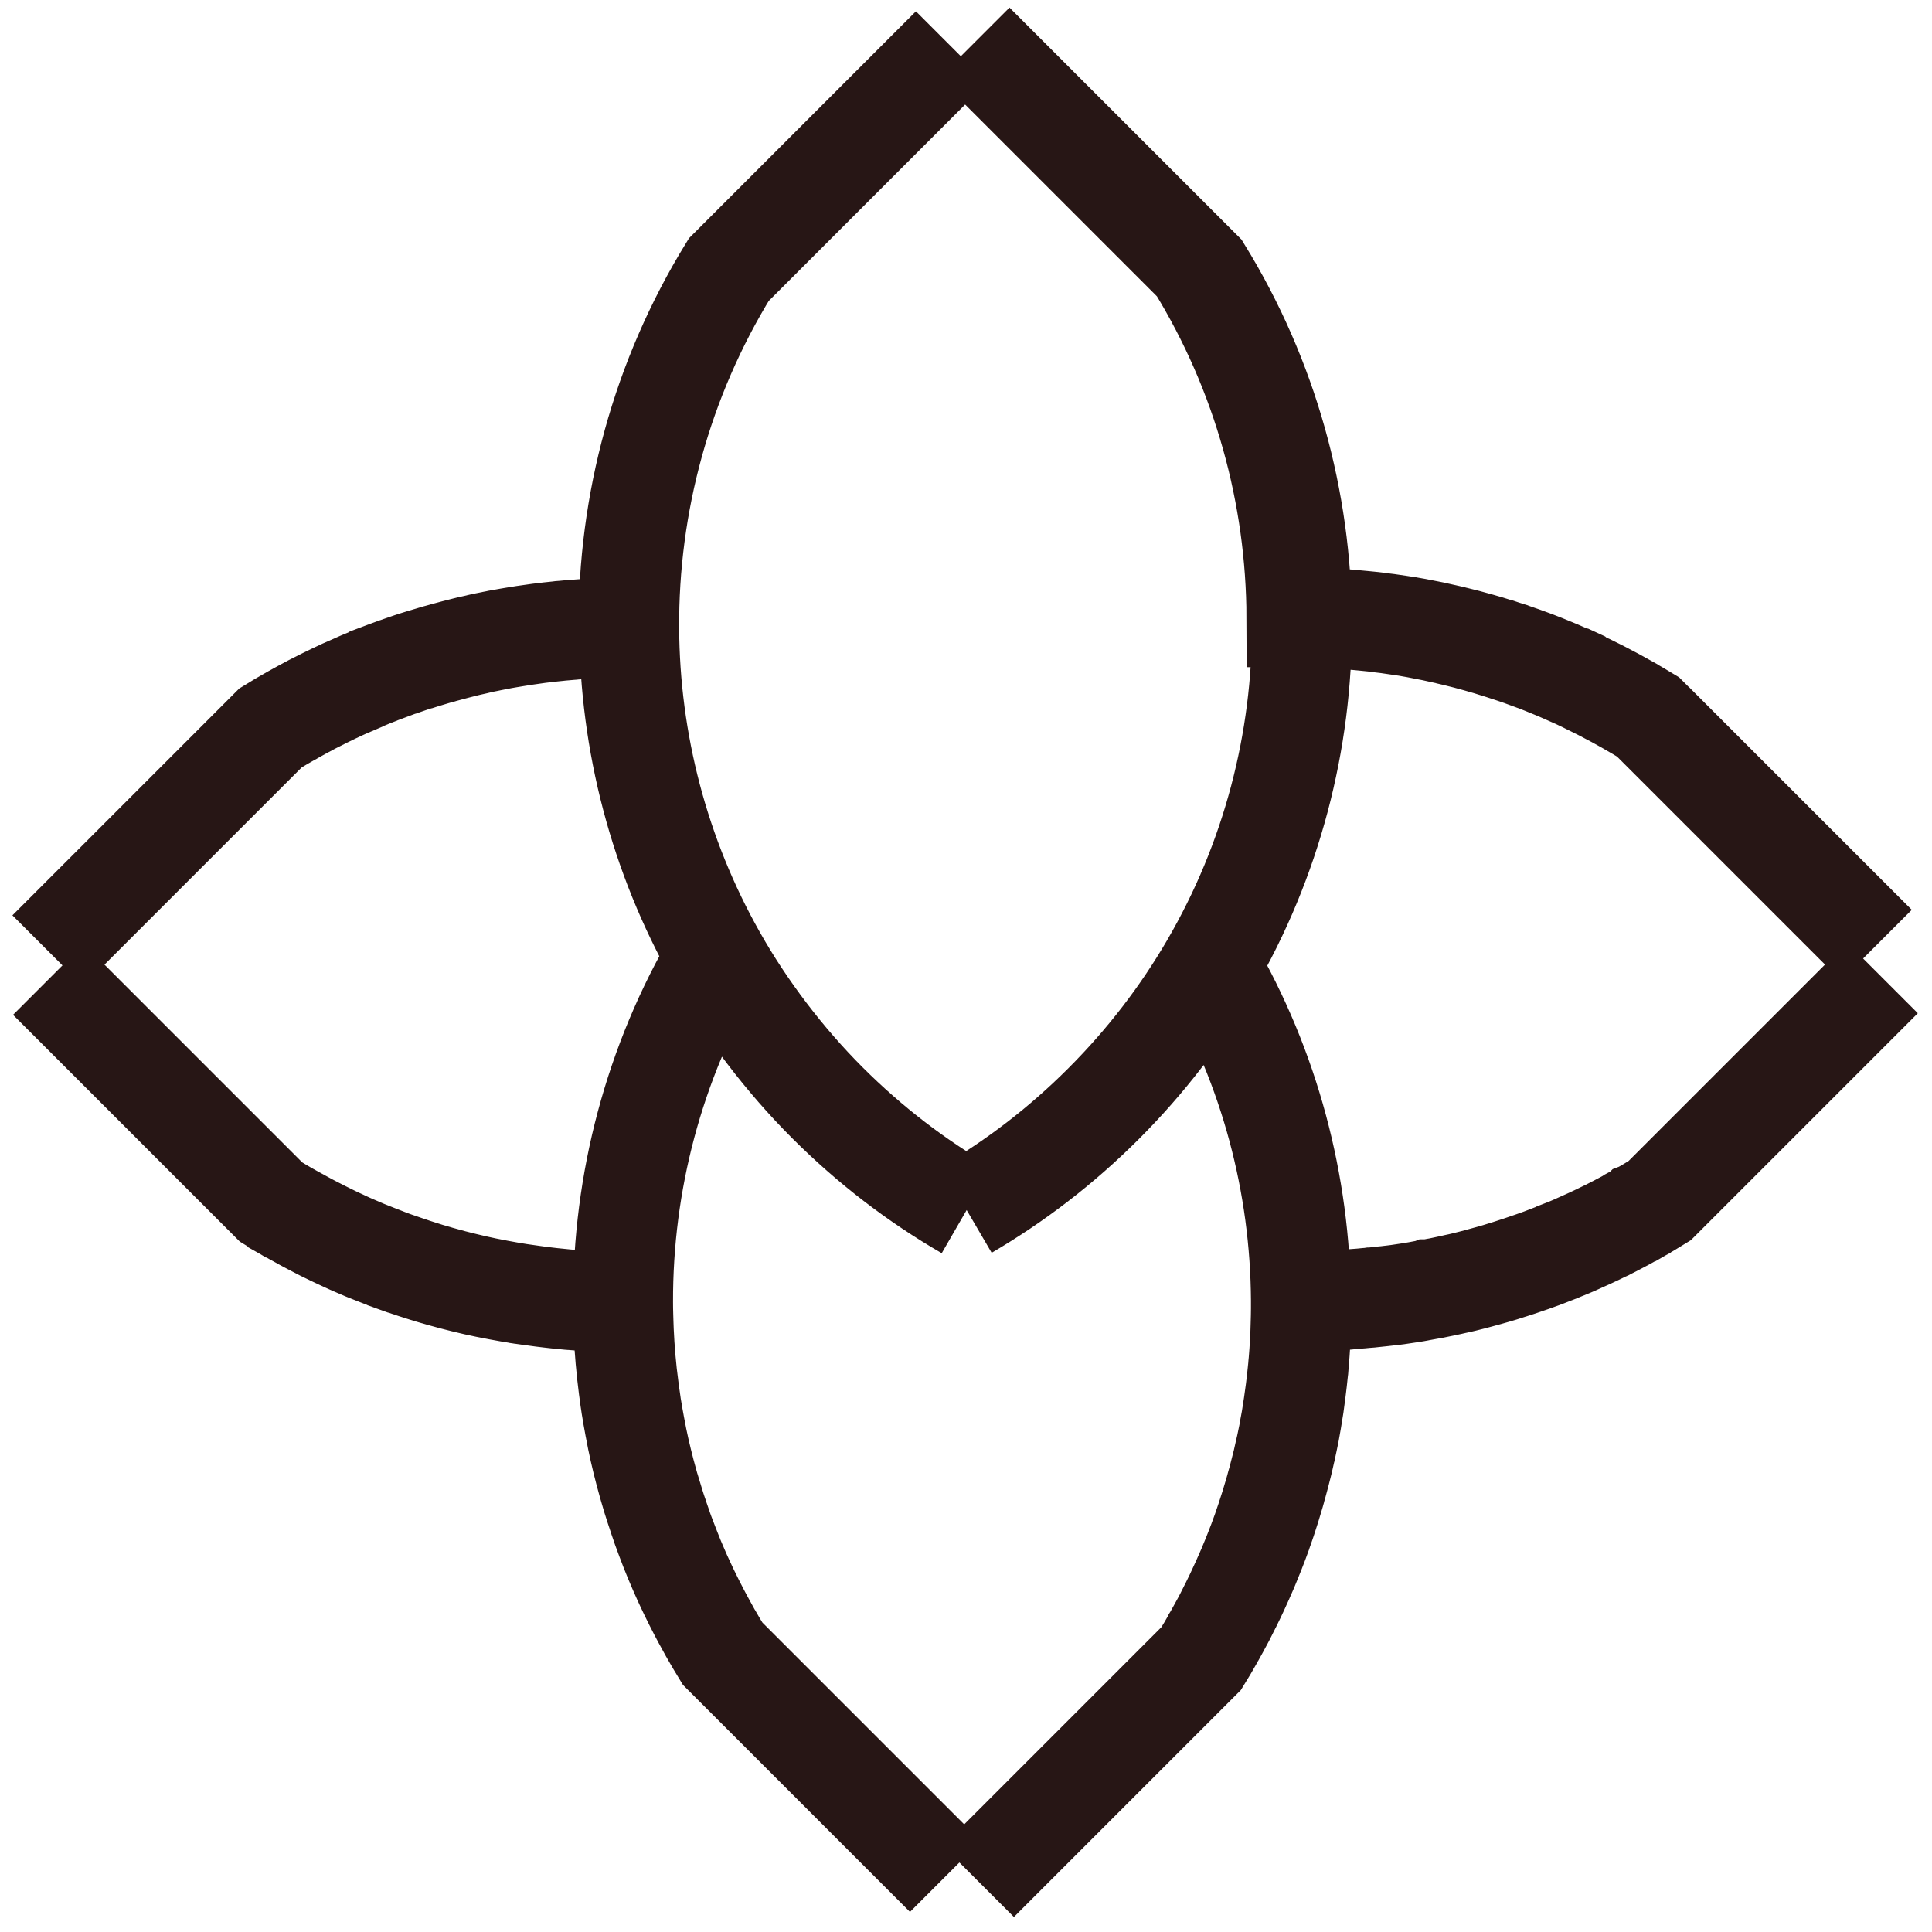 <?xml version="1.0" encoding="UTF-8"?> <svg xmlns="http://www.w3.org/2000/svg" width="116" height="116" viewBox="0 0 116 116" fill="none"><path d="M112.664 56.75L99.303 43.389M79.403 37.426L79 37.413C78.732 37.404 78.459 37.4 78.19 37.4M43.012 57.442C39.252 63.817 37.389 71.006 37.41 78.181C37.41 78.449 37.414 78.722 37.423 78.991C37.427 79.125 37.431 79.259 37.435 79.393C37.44 79.562 37.448 79.736 37.453 79.904C37.504 81.056 37.603 82.203 37.755 83.342L37.755 83.347C37.768 83.453 37.781 83.56 37.798 83.663C37.828 83.883 37.863 84.109 37.894 84.33C37.898 84.343 37.898 84.351 37.898 84.369C37.932 84.585 37.967 84.802 38.006 85.014C38.041 85.23 38.084 85.447 38.123 85.659L38.136 85.724C38.179 85.949 38.222 86.166 38.265 86.391L38.408 87.053C38.512 87.503 38.62 87.95 38.737 88.396C38.793 88.617 38.854 88.841 38.919 89.062C38.949 89.171 38.979 89.287 39.014 89.391C39.114 89.734 39.217 90.071 39.326 90.413C39.391 90.626 39.464 90.838 39.538 91.05C39.542 91.063 39.542 91.072 39.547 91.085C39.62 91.288 39.685 91.491 39.758 91.695C39.763 91.699 39.763 91.708 39.763 91.717C39.84 91.933 39.914 92.145 40.001 92.362C40.165 92.795 40.338 93.228 40.511 93.661L40.785 94.298C40.871 94.497 40.957 94.696 41.053 94.895C41.074 94.942 41.1 94.994 41.122 95.042C41.156 95.12 41.191 95.189 41.226 95.267C41.273 95.375 41.321 95.475 41.373 95.579C41.576 95.999 41.788 96.419 42.005 96.834C42.057 96.938 42.113 97.046 42.169 97.146C42.221 97.25 42.282 97.354 42.338 97.454C42.438 97.634 42.534 97.809 42.63 97.985L42.654 98.029C42.671 98.064 42.693 98.095 42.715 98.133L43.039 98.692C43.044 98.696 43.052 98.705 43.052 98.713C43.169 98.908 43.282 99.099 43.403 99.29L56.772 112.659M58.756 112.978L72.13 99.604C72.256 99.4 72.381 99.188 72.507 98.984C72.606 98.815 72.706 98.646 72.801 98.473C72.814 98.451 72.832 98.425 72.845 98.395C72.879 98.343 72.91 98.287 72.936 98.235C73.031 98.07 73.122 97.902 73.213 97.733C73.326 97.525 73.438 97.317 73.546 97.113C73.655 96.901 73.759 96.693 73.862 96.485C73.871 96.468 73.885 96.447 73.893 96.429C73.993 96.226 74.092 96.022 74.188 95.823C74.309 95.572 74.426 95.316 74.538 95.065C74.617 94.892 74.699 94.714 74.772 94.537C74.772 94.537 74.781 94.528 74.781 94.519C74.829 94.411 74.876 94.303 74.924 94.194L75.058 93.87C75.154 93.636 75.249 93.402 75.34 93.173C75.414 92.978 75.492 92.787 75.565 92.592C75.57 92.588 75.574 92.575 75.574 92.566C75.647 92.371 75.717 92.172 75.79 91.977C75.812 91.921 75.829 91.869 75.847 91.809C75.912 91.631 75.972 91.449 76.033 91.267C76.206 90.748 76.371 90.219 76.523 89.695C76.549 89.6 76.579 89.5 76.605 89.405C76.627 89.34 76.644 89.271 76.661 89.201C76.726 88.963 76.791 88.725 76.852 88.492C76.904 88.301 76.952 88.106 76.999 87.911C77.017 87.842 77.034 87.764 77.051 87.695C77.09 87.517 77.134 87.335 77.173 87.158C77.177 87.136 77.186 87.118 77.19 87.097C77.233 86.915 77.272 86.729 77.307 86.547C77.363 86.291 77.411 86.036 77.459 85.78C77.463 85.767 77.463 85.759 77.468 85.746C77.498 85.586 77.52 85.426 77.55 85.265C77.654 84.677 77.741 84.088 77.81 83.499C77.862 83.1 77.906 82.702 77.945 82.308C77.949 82.278 77.953 82.238 77.957 82.208C77.962 82.134 77.97 82.056 77.975 81.983C77.992 81.827 78.005 81.676 78.014 81.52C78.023 81.407 78.031 81.286 78.04 81.173C78.066 80.809 78.088 80.441 78.101 80.073C78.109 79.883 78.114 79.697 78.118 79.51C78.127 79.207 78.135 78.904 78.135 78.601C78.135 78.436 78.136 78.272 78.136 78.108C78.361 78.108 78.59 78.111 78.82 78.107C78.828 78.107 78.846 78.107 78.854 78.107C79.062 78.107 79.266 78.103 79.474 78.094C79.686 78.09 79.894 78.081 80.102 78.072C80.309 78.064 80.522 78.051 80.734 78.038C80.842 78.033 80.946 78.025 81.05 78.016C81.132 78.012 81.223 78.007 81.309 77.998C81.439 77.99 81.57 77.981 81.704 77.968C81.808 77.96 81.912 77.951 82.02 77.938C82.093 77.933 82.171 77.925 82.245 77.92C82.275 77.916 82.306 77.912 82.332 77.912C82.332 77.912 82.332 77.912 82.341 77.912C82.57 77.89 82.804 77.864 83.029 77.838C83.055 77.838 83.081 77.829 83.107 77.829C83.224 77.816 83.332 77.803 83.449 77.79C83.488 77.786 83.527 77.782 83.566 77.777C83.683 77.764 83.795 77.747 83.912 77.734C84.176 77.695 84.436 77.66 84.696 77.617C84.865 77.595 85.038 77.561 85.207 77.53C85.225 77.53 85.237 77.526 85.25 77.521C85.263 77.517 85.281 77.517 85.293 77.513C85.454 77.482 85.61 77.456 85.77 77.426C85.787 77.426 85.8 77.422 85.809 77.422C85.817 77.422 85.831 77.417 85.839 77.417C85.995 77.391 86.151 77.357 86.302 77.326C86.346 77.318 86.393 77.313 86.441 77.3C86.523 77.287 86.606 77.266 86.684 77.249C86.822 77.222 86.957 77.192 87.091 77.162C87.191 77.14 87.299 77.118 87.402 77.092C87.467 77.079 87.537 77.062 87.602 77.049C87.693 77.028 87.792 77.006 87.883 76.984C88.044 76.945 88.212 76.906 88.368 76.863C88.528 76.824 88.684 76.78 88.84 76.737C89 76.698 89.161 76.65 89.317 76.607C89.511 76.551 89.715 76.495 89.91 76.438C90.066 76.395 90.221 76.343 90.373 76.295C90.486 76.26 90.594 76.23 90.702 76.191C91.058 76.079 91.404 75.966 91.755 75.84C91.846 75.81 91.941 75.775 92.032 75.745C92.213 75.684 92.396 75.615 92.573 75.55C92.742 75.485 92.915 75.424 93.08 75.355C93.175 75.32 93.266 75.281 93.361 75.246C93.53 75.181 93.699 75.117 93.868 75.043C93.877 75.034 93.894 75.034 93.911 75.025C94.019 74.978 94.128 74.939 94.236 74.891C94.344 74.844 94.448 74.8 94.557 74.753C94.713 74.683 94.868 74.614 95.028 74.54C95.137 74.493 95.245 74.445 95.358 74.393C95.522 74.315 95.695 74.237 95.86 74.159C96.063 74.059 96.263 73.964 96.466 73.865C96.484 73.856 96.505 73.843 96.527 73.839C96.544 73.83 96.566 73.817 96.583 73.808C96.769 73.718 96.956 73.618 97.137 73.522C97.211 73.483 97.285 73.445 97.358 73.406C97.415 73.375 97.466 73.349 97.523 73.319C97.605 73.271 97.692 73.228 97.77 73.184C97.921 73.102 98.069 73.024 98.216 72.938C98.216 72.938 98.22 72.933 98.225 72.929M98.225 72.929C98.311 72.886 98.398 72.834 98.484 72.782L98.497 72.769C98.497 72.769 98.51 72.764 98.519 72.764C98.688 72.665 98.852 72.569 99.025 72.474C99.233 72.353 99.437 72.227 99.645 72.097L113.019 58.723M98.225 72.929C98.229 72.925 98.233 72.92 98.233 72.92C98.324 72.872 98.406 72.825 98.497 72.777L98.51 72.764C98.515 72.76 98.519 72.755 98.523 72.751C98.692 72.66 98.861 72.56 99.03 72.461C99.234 72.335 99.446 72.21 99.649 72.084L113.023 58.71M98.225 72.929C98.077 73.016 97.925 73.097 97.778 73.175C97.696 73.223 97.614 73.262 97.531 73.31C97.48 73.336 97.423 73.366 97.367 73.396C97.293 73.435 97.22 73.474 97.146 73.513C96.964 73.609 96.774 73.704 96.592 73.799C96.575 73.808 96.553 73.821 96.536 73.829C96.518 73.838 96.492 73.847 96.475 73.856C96.271 73.955 96.068 74.055 95.868 74.15C95.7 74.232 95.535 74.31 95.366 74.384C95.258 74.432 95.145 74.484 95.037 74.531C94.881 74.601 94.721 74.674 94.565 74.744C94.457 74.791 94.353 74.835 94.245 74.882C94.137 74.93 94.032 74.973 93.92 75.016C93.911 75.025 93.894 75.025 93.877 75.034C93.712 75.103 93.543 75.168 93.37 75.237C93.275 75.272 93.183 75.311 93.088 75.346C92.919 75.41 92.751 75.476 92.582 75.541C92.4 75.61 92.222 75.675 92.04 75.736C91.945 75.77 91.854 75.801 91.763 75.831C91.417 75.952 91.066 76.069 90.711 76.182C90.599 76.217 90.49 76.247 90.382 76.286C90.23 76.333 90.07 76.381 89.919 76.429C89.719 76.49 89.525 76.546 89.325 76.598C89.165 76.646 89.005 76.684 88.849 76.728C88.693 76.771 88.533 76.81 88.377 76.854C88.213 76.897 88.052 76.936 87.892 76.975C87.797 77.001 87.701 77.018 87.611 77.04C87.546 77.053 87.476 77.07 87.411 77.083C87.307 77.109 87.204 77.127 87.1 77.153C86.965 77.183 86.827 77.209 86.692 77.239C86.61 77.261 86.528 77.274 86.45 77.291C86.406 77.3 86.359 77.313 86.311 77.317C86.155 77.352 85.999 77.378 85.848 77.408C85.839 77.408 85.826 77.412 85.817 77.412C85.805 77.417 85.791 77.421 85.778 77.417C85.618 77.447 85.462 77.473 85.302 77.503C85.285 77.503 85.272 77.508 85.259 77.512C85.246 77.516 85.229 77.517 85.216 77.521C85.047 77.552 84.874 77.577 84.705 77.608C84.445 77.651 84.181 77.69 83.921 77.725C83.804 77.738 83.692 77.755 83.575 77.768C83.536 77.772 83.497 77.777 83.458 77.781C83.341 77.794 83.228 77.812 83.116 77.82C83.085 77.825 83.064 77.829 83.038 77.829C82.804 77.855 82.579 77.881 82.349 77.903C82.349 77.903 82.349 77.902 82.34 77.902C82.31 77.907 82.28 77.911 82.254 77.911C82.18 77.915 82.102 77.924 82.028 77.928C81.924 77.937 81.821 77.946 81.713 77.959C81.583 77.968 81.448 77.98 81.318 77.989C81.232 77.998 81.15 78.002 81.059 78.007C80.955 78.016 80.851 78.024 80.743 78.028C80.531 78.042 80.323 78.05 80.11 78.063C79.902 78.072 79.69 78.076 79.482 78.085C79.275 78.094 79.071 78.098 78.863 78.098C78.85 78.102 78.837 78.098 78.828 78.098C78.599 78.102 78.374 78.103 78.145 78.098M58.044 72.646C55.048 70.914 52.23 68.763 49.671 66.204C47.113 63.645 44.779 60.584 43.013 57.449C39.563 51.349 37.815 44.542 37.777 37.731C37.731 30.261 39.733 22.787 43.778 16.204L57.148 2.834M58.49 2.576L71.842 15.928C75.816 22.388 77.815 29.723 77.84 37.058C78.108 37.058 78.381 37.062 78.649 37.071C78.784 37.075 78.918 37.079 79.052 37.084C79.338 37.092 79.628 37.105 79.914 37.123C80.113 37.131 80.308 37.144 80.511 37.157C80.555 37.157 80.594 37.162 80.641 37.166C80.724 37.17 80.802 37.179 80.884 37.183C80.988 37.192 81.091 37.2 81.2 37.213C81.273 37.217 81.343 37.226 81.416 37.231C81.568 37.243 81.719 37.257 81.875 37.274C82.049 37.291 82.213 37.308 82.386 37.325C82.486 37.339 82.59 37.347 82.689 37.36C82.75 37.369 82.811 37.378 82.871 37.386C83.014 37.399 83.157 37.421 83.296 37.438C83.326 37.443 83.356 37.447 83.387 37.451C83.599 37.481 83.802 37.512 84.014 37.542C84.097 37.555 84.183 37.572 84.27 37.581C84.331 37.59 84.391 37.598 84.451 37.606C84.534 37.62 84.612 37.637 84.694 37.65C84.924 37.689 85.145 37.728 85.374 37.776C85.591 37.819 85.811 37.858 86.032 37.905C86.24 37.949 86.452 37.996 86.664 38.044C86.669 38.048 86.677 38.048 86.686 38.048C86.716 38.053 86.743 38.061 86.769 38.07C86.877 38.092 86.98 38.117 87.084 38.143C87.188 38.169 87.296 38.191 87.4 38.217C87.626 38.269 87.846 38.325 88.072 38.385C88.292 38.442 88.518 38.502 88.739 38.567C88.946 38.628 89.15 38.684 89.358 38.745C89.622 38.827 89.886 38.909 90.15 38.992C90.154 38.996 90.167 39 90.176 39C90.241 39.022 90.306 39.043 90.371 39.065C90.449 39.091 90.522 39.112 90.592 39.139C90.674 39.169 90.756 39.19 90.834 39.216C91.007 39.277 91.185 39.333 91.362 39.398C91.376 39.403 91.392 39.411 91.406 39.415C91.6 39.489 91.795 39.554 91.99 39.627C92.012 39.632 92.029 39.641 92.047 39.649C92.077 39.662 92.107 39.675 92.137 39.679C92.319 39.749 92.501 39.818 92.679 39.892C92.895 39.978 93.112 40.065 93.324 40.156C93.532 40.242 93.74 40.329 93.947 40.424C94.147 40.511 94.346 40.597 94.541 40.688C94.549 40.697 94.558 40.697 94.566 40.697C94.601 40.714 94.636 40.731 94.666 40.744C94.675 40.753 94.688 40.757 94.697 40.757C94.779 40.796 94.865 40.84 94.948 40.878C95.043 40.922 95.138 40.965 95.229 41.013C95.251 41.026 95.276 41.034 95.298 41.047C95.484 41.138 95.675 41.233 95.865 41.329C96.021 41.407 96.173 41.48 96.324 41.562C96.783 41.796 97.234 42.047 97.684 42.298C97.684 42.298 97.684 42.298 97.689 42.303C97.71 42.316 97.74 42.329 97.766 42.346C98.165 42.571 98.558 42.809 98.953 43.047L112.313 56.408M2.868 57.08L16.238 43.71C16.441 43.584 16.654 43.459 16.857 43.333C17.026 43.234 17.195 43.134 17.368 43.039C17.39 43.026 17.416 43.008 17.446 42.995C17.498 42.961 17.555 42.931 17.607 42.905C17.771 42.809 17.94 42.718 18.109 42.627C18.317 42.515 18.524 42.402 18.728 42.294C18.94 42.185 19.148 42.082 19.356 41.978C19.373 41.969 19.395 41.956 19.413 41.947C19.616 41.848 19.819 41.748 20.018 41.653C20.144 41.596 20.27 41.532 20.395 41.475C20.465 41.441 20.53 41.41 20.595 41.38C20.655 41.354 20.716 41.328 20.777 41.302C20.95 41.224 21.127 41.142 21.305 41.068C21.305 41.068 21.314 41.059 21.322 41.059C21.43 41.012 21.539 40.964 21.647 40.916L21.972 40.782C22.076 40.739 22.18 40.695 22.283 40.652C22.387 40.609 22.496 40.57 22.596 40.531C22.613 40.522 22.639 40.514 22.656 40.505L22.665 40.496C22.86 40.423 23.055 40.349 23.249 40.275C23.254 40.271 23.267 40.266 23.275 40.266C23.47 40.193 23.669 40.123 23.864 40.05C23.92 40.028 23.973 40.011 24.033 39.994C24.211 39.929 24.392 39.868 24.574 39.807C24.76 39.742 24.951 39.682 25.137 39.625C25.159 39.621 25.176 39.612 25.198 39.608C25.263 39.586 25.328 39.565 25.397 39.547C25.514 39.508 25.635 39.474 25.757 39.439C25.817 39.422 25.882 39.4 25.943 39.383L25.99 39.369C26.042 39.352 26.099 39.34 26.151 39.322C26.246 39.296 26.341 39.261 26.441 39.239C26.506 39.218 26.575 39.2 26.644 39.183C26.882 39.118 27.121 39.053 27.355 38.993C27.545 38.941 27.74 38.893 27.935 38.845C28.004 38.828 28.082 38.81 28.151 38.793C28.329 38.754 28.511 38.711 28.688 38.672C28.71 38.668 28.727 38.659 28.749 38.655C28.931 38.611 29.117 38.572 29.299 38.538C29.385 38.52 29.468 38.499 29.55 38.486C29.723 38.451 29.892 38.42 30.065 38.386C30.078 38.382 30.087 38.382 30.1 38.377C30.26 38.347 30.421 38.325 30.581 38.295C30.685 38.278 30.788 38.26 30.892 38.243C31.079 38.212 31.273 38.182 31.46 38.152C31.754 38.108 32.048 38.065 32.347 38.026C32.746 37.974 33.144 37.931 33.538 37.892C33.569 37.887 33.608 37.883 33.638 37.879C33.711 37.874 33.789 37.866 33.863 37.861C34.019 37.844 34.171 37.831 34.327 37.822C34.344 37.822 34.361 37.822 34.378 37.814C34.396 37.814 34.409 37.809 34.426 37.809C34.491 37.805 34.556 37.8 34.629 37.796C34.647 37.796 34.66 37.792 34.677 37.792L35.032 37.766C35.032 37.766 35.106 37.762 35.141 37.762C35.188 37.757 35.236 37.753 35.288 37.753C35.335 37.748 35.383 37.744 35.435 37.744C35.552 37.74 35.664 37.731 35.777 37.731C35.967 37.722 36.154 37.718 36.34 37.713C36.452 37.713 36.565 37.705 36.678 37.705C36.791 37.705 36.907 37.7 37.02 37.7C37.098 37.7 37.171 37.696 37.245 37.7C37.409 37.7 37.574 37.7 37.739 37.7C37.692 30.231 39.694 22.757 43.74 16.174L57.11 2.804M58.823 2.909L72.175 16.261C76.149 22.721 78.148 30.056 78.173 37.391C78.198 44.51 76.361 51.63 72.666 57.965C70.937 60.932 68.802 63.725 66.264 66.263C63.726 68.801 60.971 70.906 58.026 72.63M37.392 78.172C37.124 78.172 36.851 78.168 36.582 78.159C36.448 78.155 36.314 78.151 36.18 78.147C36.011 78.142 35.838 78.133 35.669 78.129C35.669 78.129 35.669 78.129 35.66 78.129C35.561 78.125 35.457 78.116 35.357 78.112C35.275 78.108 35.184 78.103 35.097 78.094C35.023 78.09 34.95 78.086 34.877 78.082C34.85 78.082 34.829 78.078 34.807 78.073C34.734 78.069 34.66 78.064 34.582 78.056C34.56 78.052 34.539 78.056 34.517 78.051C34.461 78.047 34.409 78.047 34.357 78.038C34.205 78.025 34.058 78.017 33.911 78L33.439 77.952C33.322 77.939 33.209 77.93 33.093 77.918C33.066 77.918 33.045 77.913 33.023 77.909C32.867 77.892 32.711 77.874 32.551 77.853C32.443 77.84 32.335 77.827 32.231 77.809C32.127 77.792 32.014 77.784 31.91 77.766C31.689 77.736 31.464 77.701 31.244 77.671C31.23 77.667 31.222 77.666 31.204 77.666C30.988 77.632 30.772 77.598 30.559 77.559C30.343 77.524 30.126 77.48 29.914 77.442C29.892 77.437 29.871 77.433 29.849 77.429C29.624 77.385 29.407 77.342 29.182 77.299C28.961 77.251 28.741 77.204 28.52 77.156C28.07 77.052 27.624 76.944 27.178 76.828C26.957 76.771 26.732 76.71 26.511 76.645C26.402 76.615 26.285 76.585 26.181 76.55C26.047 76.511 25.913 76.472 25.779 76.434C25.697 76.412 25.619 76.386 25.541 76.36C25.415 76.321 25.29 76.282 25.16 76.239C24.947 76.174 24.735 76.1 24.523 76.027C24.51 76.022 24.502 76.022 24.489 76.018C24.285 75.945 24.082 75.88 23.878 75.806C23.874 75.802 23.865 75.802 23.856 75.802C23.64 75.724 23.428 75.65 23.211 75.564C22.778 75.399 22.345 75.226 21.912 75.053C21.7 74.962 21.488 74.871 21.276 74.78C21.076 74.694 20.877 74.607 20.678 74.512C20.631 74.49 20.579 74.464 20.531 74.442C20.453 74.408 20.384 74.373 20.306 74.339C20.198 74.291 20.098 74.243 19.994 74.191C19.574 73.988 19.154 73.776 18.738 73.559C18.635 73.508 18.526 73.451 18.427 73.395C18.323 73.343 18.219 73.283 18.119 73.226C17.925 73.118 17.734 73.014 17.544 72.91C17.509 72.893 17.478 72.871 17.439 72.85C17.426 72.837 17.405 72.832 17.388 72.824C17.219 72.724 17.05 72.625 16.877 72.529C16.872 72.525 16.864 72.516 16.855 72.516C16.66 72.399 16.47 72.287 16.279 72.166L2.914 58.801M56.754 112.668L43.385 99.299C43.268 99.104 43.151 98.909 43.034 98.723C43.03 98.719 43.021 98.71 43.021 98.701C42.913 98.515 42.805 98.329 42.697 98.143C42.679 98.108 42.653 98.073 42.636 98.039C42.528 97.844 42.423 97.653 42.32 97.463C42.263 97.363 42.207 97.255 42.151 97.155C42.095 97.056 42.038 96.948 41.986 96.844C41.77 96.428 41.558 96.008 41.355 95.588C41.303 95.484 41.255 95.385 41.207 95.276C41.173 95.198 41.138 95.129 41.103 95.051C41.082 95.004 41.056 94.952 41.034 94.904C40.943 94.709 40.857 94.51 40.77 94.311C40.679 94.099 40.588 93.886 40.498 93.674C40.32 93.246 40.147 92.813 39.987 92.376C39.905 92.163 39.827 91.947 39.749 91.73C39.744 91.726 39.744 91.717 39.744 91.708C39.671 91.505 39.602 91.297 39.532 91.098C39.524 91.09 39.523 91.072 39.523 91.063C39.45 90.851 39.385 90.639 39.312 90.427C39.199 90.089 39.099 89.747 39 89.405C38.97 89.297 38.935 89.184 38.905 89.076C38.844 88.851 38.779 88.63 38.723 88.409C38.606 87.963 38.493 87.513 38.394 87.067C38.346 86.846 38.295 86.621 38.251 86.404C38.204 86.183 38.16 85.958 38.122 85.737C38.117 85.716 38.113 85.694 38.109 85.673C38.066 85.456 38.027 85.244 37.992 85.028C37.953 84.815 37.918 84.599 37.884 84.382C37.88 84.369 37.88 84.361 37.88 84.343C37.845 84.118 37.81 83.901 37.784 83.676C37.767 83.572 37.754 83.464 37.741 83.356C37.594 82.213 37.49 81.07 37.439 79.918C37.43 79.745 37.425 79.576 37.421 79.407C37.417 79.273 37.413 79.139 37.409 79.004C37.4 78.736 37.396 78.463 37.396 78.195C37.127 78.195 36.854 78.19 36.586 78.182C36.452 78.177 36.317 78.173 36.183 78.168C36.014 78.164 35.841 78.156 35.672 78.151C35.672 78.151 35.672 78.152 35.664 78.152C35.564 78.147 35.46 78.139 35.361 78.134C35.278 78.13 35.187 78.126 35.1 78.117C35.005 78.108 34.906 78.104 34.815 78.1C34.741 78.096 34.668 78.091 34.59 78.082C34.516 78.078 34.442 78.074 34.364 78.065C34.213 78.052 34.066 78.044 33.919 78.026L33.446 77.978C33.308 77.961 33.165 77.948 33.026 77.931C32.87 77.914 32.715 77.897 32.554 77.875C32.446 77.862 32.338 77.849 32.234 77.832C32.13 77.814 32.018 77.806 31.914 77.789C31.693 77.758 31.467 77.723 31.247 77.693C31.234 77.689 31.225 77.689 31.208 77.689C30.991 77.654 30.775 77.62 30.562 77.581C30.346 77.546 30.13 77.503 29.917 77.464C29.896 77.46 29.874 77.455 29.852 77.451C29.627 77.408 29.411 77.365 29.186 77.321C28.965 77.274 28.744 77.226 28.523 77.179C28.073 77.075 27.627 76.966 27.181 76.85C26.96 76.793 26.735 76.733 26.514 76.668C26.406 76.638 26.289 76.607 26.185 76.573C26.051 76.534 25.917 76.495 25.782 76.456C25.7 76.434 25.622 76.408 25.544 76.382C25.419 76.343 25.293 76.304 25.163 76.261C24.951 76.196 24.739 76.123 24.527 76.049C24.514 76.045 24.505 76.044 24.492 76.04C24.288 75.967 24.085 75.902 23.881 75.829C23.877 75.824 23.869 75.824 23.86 75.824C23.643 75.746 23.431 75.672 23.214 75.586C22.781 75.421 22.349 75.248 21.916 75.075C21.703 74.984 21.491 74.893 21.279 74.802C21.08 74.716 20.881 74.629 20.682 74.534C20.634 74.513 20.582 74.487 20.534 74.465C20.456 74.43 20.387 74.396 20.309 74.361C20.201 74.313 20.101 74.266 19.997 74.214C19.573 74.015 19.153 73.803 18.742 73.582C18.638 73.53 18.53 73.474 18.43 73.418C18.326 73.366 18.222 73.305 18.122 73.248C17.928 73.14 17.738 73.037 17.547 72.933C17.512 72.915 17.482 72.894 17.443 72.872C17.43 72.859 17.408 72.855 17.391 72.846C17.222 72.746 17.053 72.647 16.88 72.552C16.876 72.547 16.867 72.539 16.858 72.539C16.664 72.422 16.473 72.309 16.282 72.188L2.918 58.823M2.867 57.08L16.236 43.71C16.44 43.585 16.652 43.459 16.856 43.334C17.025 43.234 17.194 43.134 17.367 43.039C17.389 43.026 17.415 43.009 17.445 42.996C17.497 42.961 17.553 42.931 17.605 42.905C17.77 42.81 17.939 42.718 18.107 42.627C18.315 42.515 18.523 42.402 18.727 42.294C18.939 42.186 19.147 42.082 19.355 41.978C19.372 41.969 19.394 41.956 19.411 41.948C19.615 41.848 19.818 41.748 20.017 41.653C20.143 41.597 20.269 41.532 20.394 41.475C20.52 41.419 20.65 41.359 20.775 41.302C20.949 41.224 21.126 41.142 21.304 41.068C21.304 41.068 21.312 41.06 21.321 41.06C21.429 41.012 21.537 40.964 21.646 40.917L21.97 40.782C22.074 40.739 22.178 40.696 22.282 40.652C22.386 40.609 22.495 40.57 22.594 40.531C22.611 40.523 22.637 40.514 22.655 40.505L22.663 40.497C22.858 40.423 23.053 40.349 23.248 40.276C23.252 40.271 23.265 40.267 23.274 40.267C23.469 40.193 23.668 40.124 23.863 40.05C23.919 40.028 23.971 40.011 24.032 39.994C24.209 39.929 24.391 39.868 24.573 39.807C24.759 39.742 24.95 39.682 25.136 39.626C25.158 39.621 25.175 39.612 25.197 39.608C25.383 39.552 25.569 39.496 25.755 39.439C25.885 39.396 26.02 39.357 26.149 39.322C26.245 39.296 26.34 39.261 26.439 39.24C26.504 39.218 26.573 39.201 26.643 39.183C26.881 39.118 27.119 39.054 27.353 38.993C27.544 38.941 27.739 38.893 27.933 38.846C28.003 38.828 28.081 38.811 28.15 38.793C28.327 38.754 28.509 38.711 28.687 38.672C28.709 38.668 28.726 38.659 28.747 38.655C28.929 38.611 29.116 38.572 29.297 38.538C29.384 38.52 29.467 38.499 29.549 38.486C29.722 38.451 29.891 38.421 30.064 38.386C30.077 38.382 30.086 38.382 30.099 38.378C30.259 38.347 30.419 38.325 30.579 38.295C30.683 38.278 30.787 38.26 30.891 38.243C31.077 38.213 31.272 38.182 31.458 38.152C31.753 38.109 32.047 38.065 32.346 38.026C32.744 37.974 33.143 37.931 33.537 37.892C33.567 37.888 33.606 37.883 33.636 37.879C33.71 37.874 33.788 37.866 33.862 37.861C34.018 37.844 34.169 37.831 34.325 37.823C34.343 37.823 34.36 37.822 34.377 37.814C34.394 37.814 34.407 37.809 34.425 37.809C34.49 37.805 34.554 37.801 34.628 37.796C34.645 37.796 34.659 37.792 34.676 37.792L35.031 37.766C35.113 37.762 35.204 37.757 35.286 37.753C35.334 37.748 35.382 37.744 35.434 37.744C35.55 37.74 35.663 37.731 35.776 37.731C35.966 37.722 36.152 37.718 36.338 37.714C36.451 37.714 36.564 37.705 36.676 37.705C36.789 37.705 36.906 37.701 37.019 37.701C37.096 37.701 37.17 37.696 37.243 37.701C37.408 37.701 37.573 37.701 37.737 37.701M72.648 57.955C76.25 64.155 78.067 71.109 78.109 78.072C78.109 78.237 78.109 78.402 78.109 78.566C78.109 78.869 78.1 79.172 78.091 79.475C78.087 79.661 78.078 79.852 78.074 80.038C78.061 80.406 78.039 80.774 78.013 81.138C78.009 81.255 77.996 81.372 77.987 81.484C77.974 81.636 77.966 81.792 77.948 81.948C77.944 82.022 77.935 82.1 77.931 82.173C77.931 82.208 77.926 82.238 77.918 82.273C77.883 82.671 77.831 83.069 77.783 83.463C77.709 84.057 77.618 84.641 77.523 85.23C77.493 85.391 77.467 85.546 77.436 85.707C77.436 85.707 77.436 85.733 77.432 85.746C77.384 86.001 77.337 86.257 77.28 86.512C77.241 86.698 77.207 86.88 77.163 87.062C77.159 87.084 77.155 87.105 77.146 87.123C77.107 87.3 77.064 87.482 77.025 87.66C77.012 87.733 76.99 87.807 76.973 87.876C76.925 88.071 76.877 88.266 76.825 88.456C76.765 88.699 76.704 88.933 76.634 89.166C76.617 89.236 76.596 89.301 76.579 89.37C76.552 89.466 76.522 89.565 76.496 89.66C76.344 90.184 76.18 90.712 76.006 91.232C75.946 91.414 75.885 91.596 75.82 91.773C75.798 91.83 75.785 91.886 75.764 91.942C75.694 92.141 75.621 92.337 75.547 92.531C75.543 92.536 75.538 92.549 75.538 92.557C75.465 92.752 75.391 92.947 75.313 93.138C75.222 93.367 75.131 93.605 75.031 93.835L74.897 94.16C74.85 94.268 74.802 94.376 74.754 94.484C74.754 94.484 74.746 94.493 74.746 94.502C74.672 94.679 74.59 94.857 74.512 95.03C74.395 95.285 74.282 95.537 74.161 95.788C74.061 95.991 73.962 96.195 73.866 96.394C73.858 96.412 73.845 96.433 73.836 96.451C73.732 96.659 73.624 96.87 73.52 97.078C73.416 97.286 73.299 97.49 73.186 97.698C73.095 97.866 73.004 98.036 72.909 98.2C72.879 98.257 72.849 98.313 72.818 98.361C72.805 98.391 72.792 98.412 72.775 98.438C72.675 98.607 72.575 98.776 72.48 98.949C72.359 99.157 72.233 99.361 72.103 99.569L58.729 112.943" stroke="#271615" stroke-width="6" stroke-miterlimit="10"></path></svg> 
